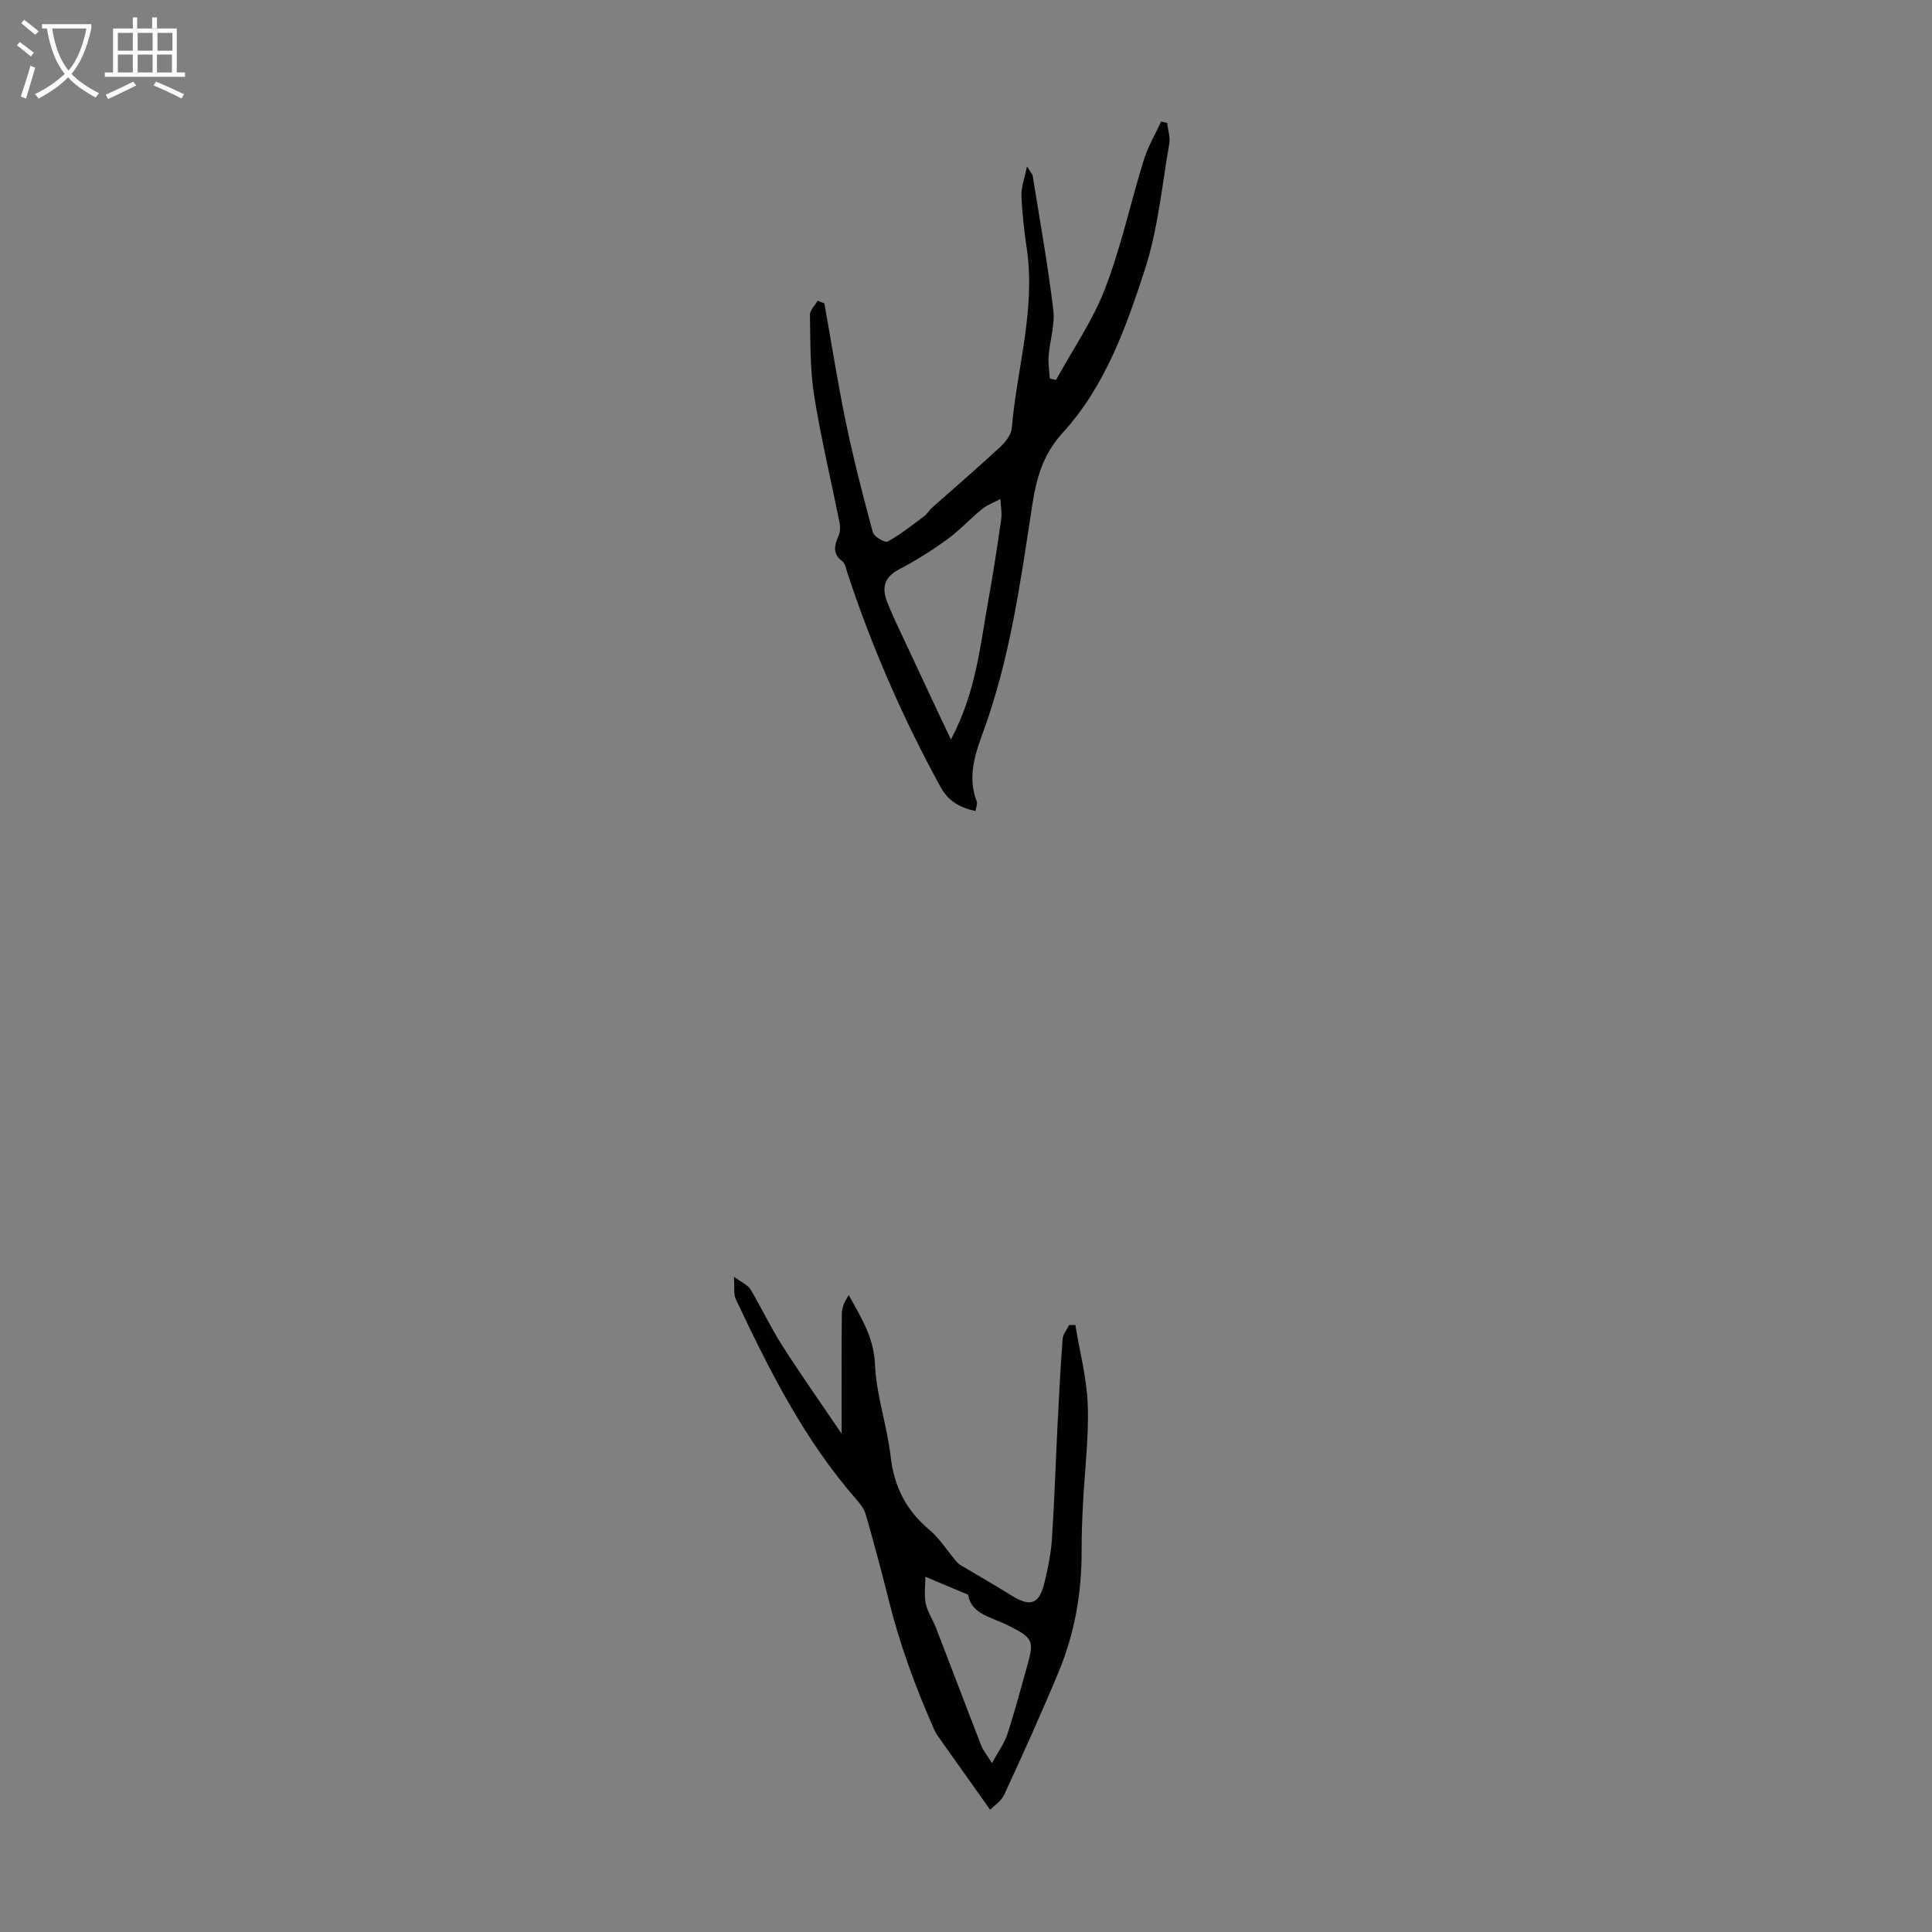 <svg enable-background="new 0 0 400 400" viewBox="0 0 400 400" xmlns="http://www.w3.org/2000/svg"><rect x="0" y="0" width="400" height="400" fill="#808080" stroke="none"/><path d="m170.68 62.81c1.47 8.22 2.75 16.47 4.45 24.64 1.59 7.64 3.54 15.22 5.58 22.76.24.9 2.53 2.22 3.08 1.91 2.68-1.48 5.1-3.42 7.57-5.26.61-.45.99-1.2 1.57-1.71 4.72-4.2 9.51-8.31 14.14-12.6 1.09-1.01 2.29-2.52 2.4-3.88 1.06-12.37 4.96-24.51 3.12-37.13-.53-3.65-.96-7.33-1.11-11-.07-1.76.63-3.54 1.14-6.09.76 1.23 1.12 1.57 1.19 1.96 1.48 9.23 3.14 18.44 4.26 27.72.38 3.12-.72 6.39-.97 9.61-.12 1.53.15 3.08.25 4.63l1.29.3c3.44-6.28 7.6-12.28 10.15-18.91 3.32-8.62 5.27-17.76 8.01-26.61.86-2.77 2.38-5.33 3.6-7.98.41.09.82.19 1.24.28.17 1.45.68 2.97.44 4.35-1.51 8.68-2.33 17.6-5.02 25.91-3.91 12.07-8.25 24.26-17.03 33.88-4.1 4.5-5.46 9.4-6.35 15.22-2.41 15.77-4.59 31.63-10.14 46.76-1.68 4.58-3.27 9.34-1.32 14.36.2.5-.14 1.21-.26 1.99-3.25-.72-5.61-2.03-7.22-4.97-7.79-14.2-14.23-28.97-19.3-44.34-.27-.83-.42-1.94-1.03-2.39-2.13-1.58-1.64-3.31-.8-5.28.32-.75.4-1.74.24-2.56-1.76-8.85-3.89-17.64-5.3-26.55-.86-5.46-.75-11.08-.86-16.64-.02-.97 1.03-1.95 1.59-2.93.47.18.93.37 1.4.55zm26.2 90.3c5.2-9.8 6.05-19.44 7.75-28.86 1.01-5.57 1.86-11.16 2.66-16.76.19-1.35-.1-2.78-.17-4.17-1.27.68-2.68 1.18-3.78 2.07-2.48 2.01-4.65 4.41-7.22 6.27-3.16 2.29-6.48 4.4-9.94 6.2-3.17 1.65-3.67 3.87-2.46 6.88.54 1.34 1.11 2.68 1.72 3.99 2.21 4.75 4.43 9.49 6.66 14.23 1.47 3.16 2.96 6.3 4.78 10.15z" fill="#010100"/><path d="m151.95 264.33c1.77 1.31 2.92 1.76 3.42 2.6 2.28 3.83 4.18 7.9 6.58 11.65 3.83 5.99 7.93 11.81 12.3 18.25 0-9.02-.04-16.92.04-24.83.01-1.3.58-2.6 1.45-3.86 2.55 4.66 5.18 8.77 5.41 14.3.26 6.41 2.52 12.7 3.25 19.12.71 6.23 3.19 11.11 7.97 15.13 2.18 1.83 3.76 4.38 5.62 6.58.28.33.62.62.99.84 3.41 2.04 6.88 3.99 10.24 6.1 4.11 2.59 5.94 2.02 7.05-2.64.7-2.93 1.32-5.92 1.52-8.91.52-7.93.77-15.87 1.17-23.8.3-5.9.6-11.79 1.05-17.68.07-.97.88-1.89 1.35-2.84.43-.01.85-.01 1.28-.02.9 5.53 2.38 11.04 2.57 16.59.23 6.78-.64 13.6-.99 20.41-.16 3.22-.3 6.45-.28 9.67.04 8.68-1.42 17.11-4.74 25.11-3.56 8.56-7.38 17.01-11.27 25.43-.66 1.43-2.25 2.44-2.94 3.15-3.6-5.07-6.87-9.67-10.13-14.28-.51-.73-1.06-1.45-1.42-2.26-3.9-8.79-7.2-17.78-9.51-27.13-1.45-5.87-3.04-11.7-4.7-17.51-.32-1.11-1.14-2.15-1.93-3.06-10.8-12.34-18.06-26.81-24.97-41.49-.48-1.01-.22-2.38-.38-4.62zm53.43 100.7c1.29-2.38 2.55-4.06 3.17-5.95 1.52-4.64 2.77-9.38 4.1-14.09 1.53-5.42 1.21-5.88-4.06-8.53-3.28-1.65-7.51-2.24-8.17-6.3-3.03-1.27-5.64-2.37-8.83-3.71 0 2.01-.29 3.86.08 5.57.38 1.76 1.48 3.35 2.14 5.06 3.13 8.1 6.19 16.21 9.34 24.3.38 1.01 1.12 1.88 2.23 3.65z" fill="#010100"/><g fill="#fafbfa"><path d="m6.4 11.7c-1-.8-1.9-1.6-2.9-2.3l.6-.7c.9.7 1.9 1.4 2.9 2.2zm-2.1 8.3c.7-2.1 1.4-4.2 2-6.4.2.1.6.3 1 .4-.7 2.3-1.3 4.4-1.9 6.4zm3-12.8c-1.1-.9-2.1-1.7-2.9-2.4l.6-.7c1 .8 2 1.5 3 2.4zm1.4-1.3v-.9h10.2v.9c-.9 4.2-2.3 7.3-4.1 9.4 1.3 1.4 3.2 2.7 5.7 4-.2.2-.4.5-.7.9-2.5-1.4-4.4-2.7-5.7-4.2-1.4 1.5-3.5 3-6.1 4.4 0 0 0 0-.1-.1-.3-.4-.5-.7-.7-.8 2.7-1.3 4.7-2.8 6.2-4.2-1.8-2.2-3-5.3-3.7-9.4zm9.2 0h-7.1c.6 3.8 1.7 6.7 3.4 8.7 1.7-2 2.9-4.8 3.7-8.7z"/><path d="m31.6 3.6h.9v2.3h4.1v9.1h1.7v.9h-16.6v-.9h1.7v-9.1h4.1v-2.3h.9v2.3h3.1v-2.3zm-4 13.3.6.8c-1.9.9-3.8 1.9-5.8 2.8-.2-.3-.3-.6-.5-.9 2-.9 3.9-1.8 5.7-2.7zm-3.2-10.1v3.7h3.1v-3.7zm0 4.5v3.7h3.1v-3.7zm4.1-4.5v3.7h3.1v-3.7zm0 4.5v3.7h3.1v-3.7zm9.1 9.1c-2.1-1.1-4.1-2-5.8-2.7l.5-.8c2.2.9 4.1 1.8 5.8 2.6zm-1.9-13.6h-3.1v3.7h3.1zm-3.2 4.5v3.7h3.1v-3.7z"/></g></svg>